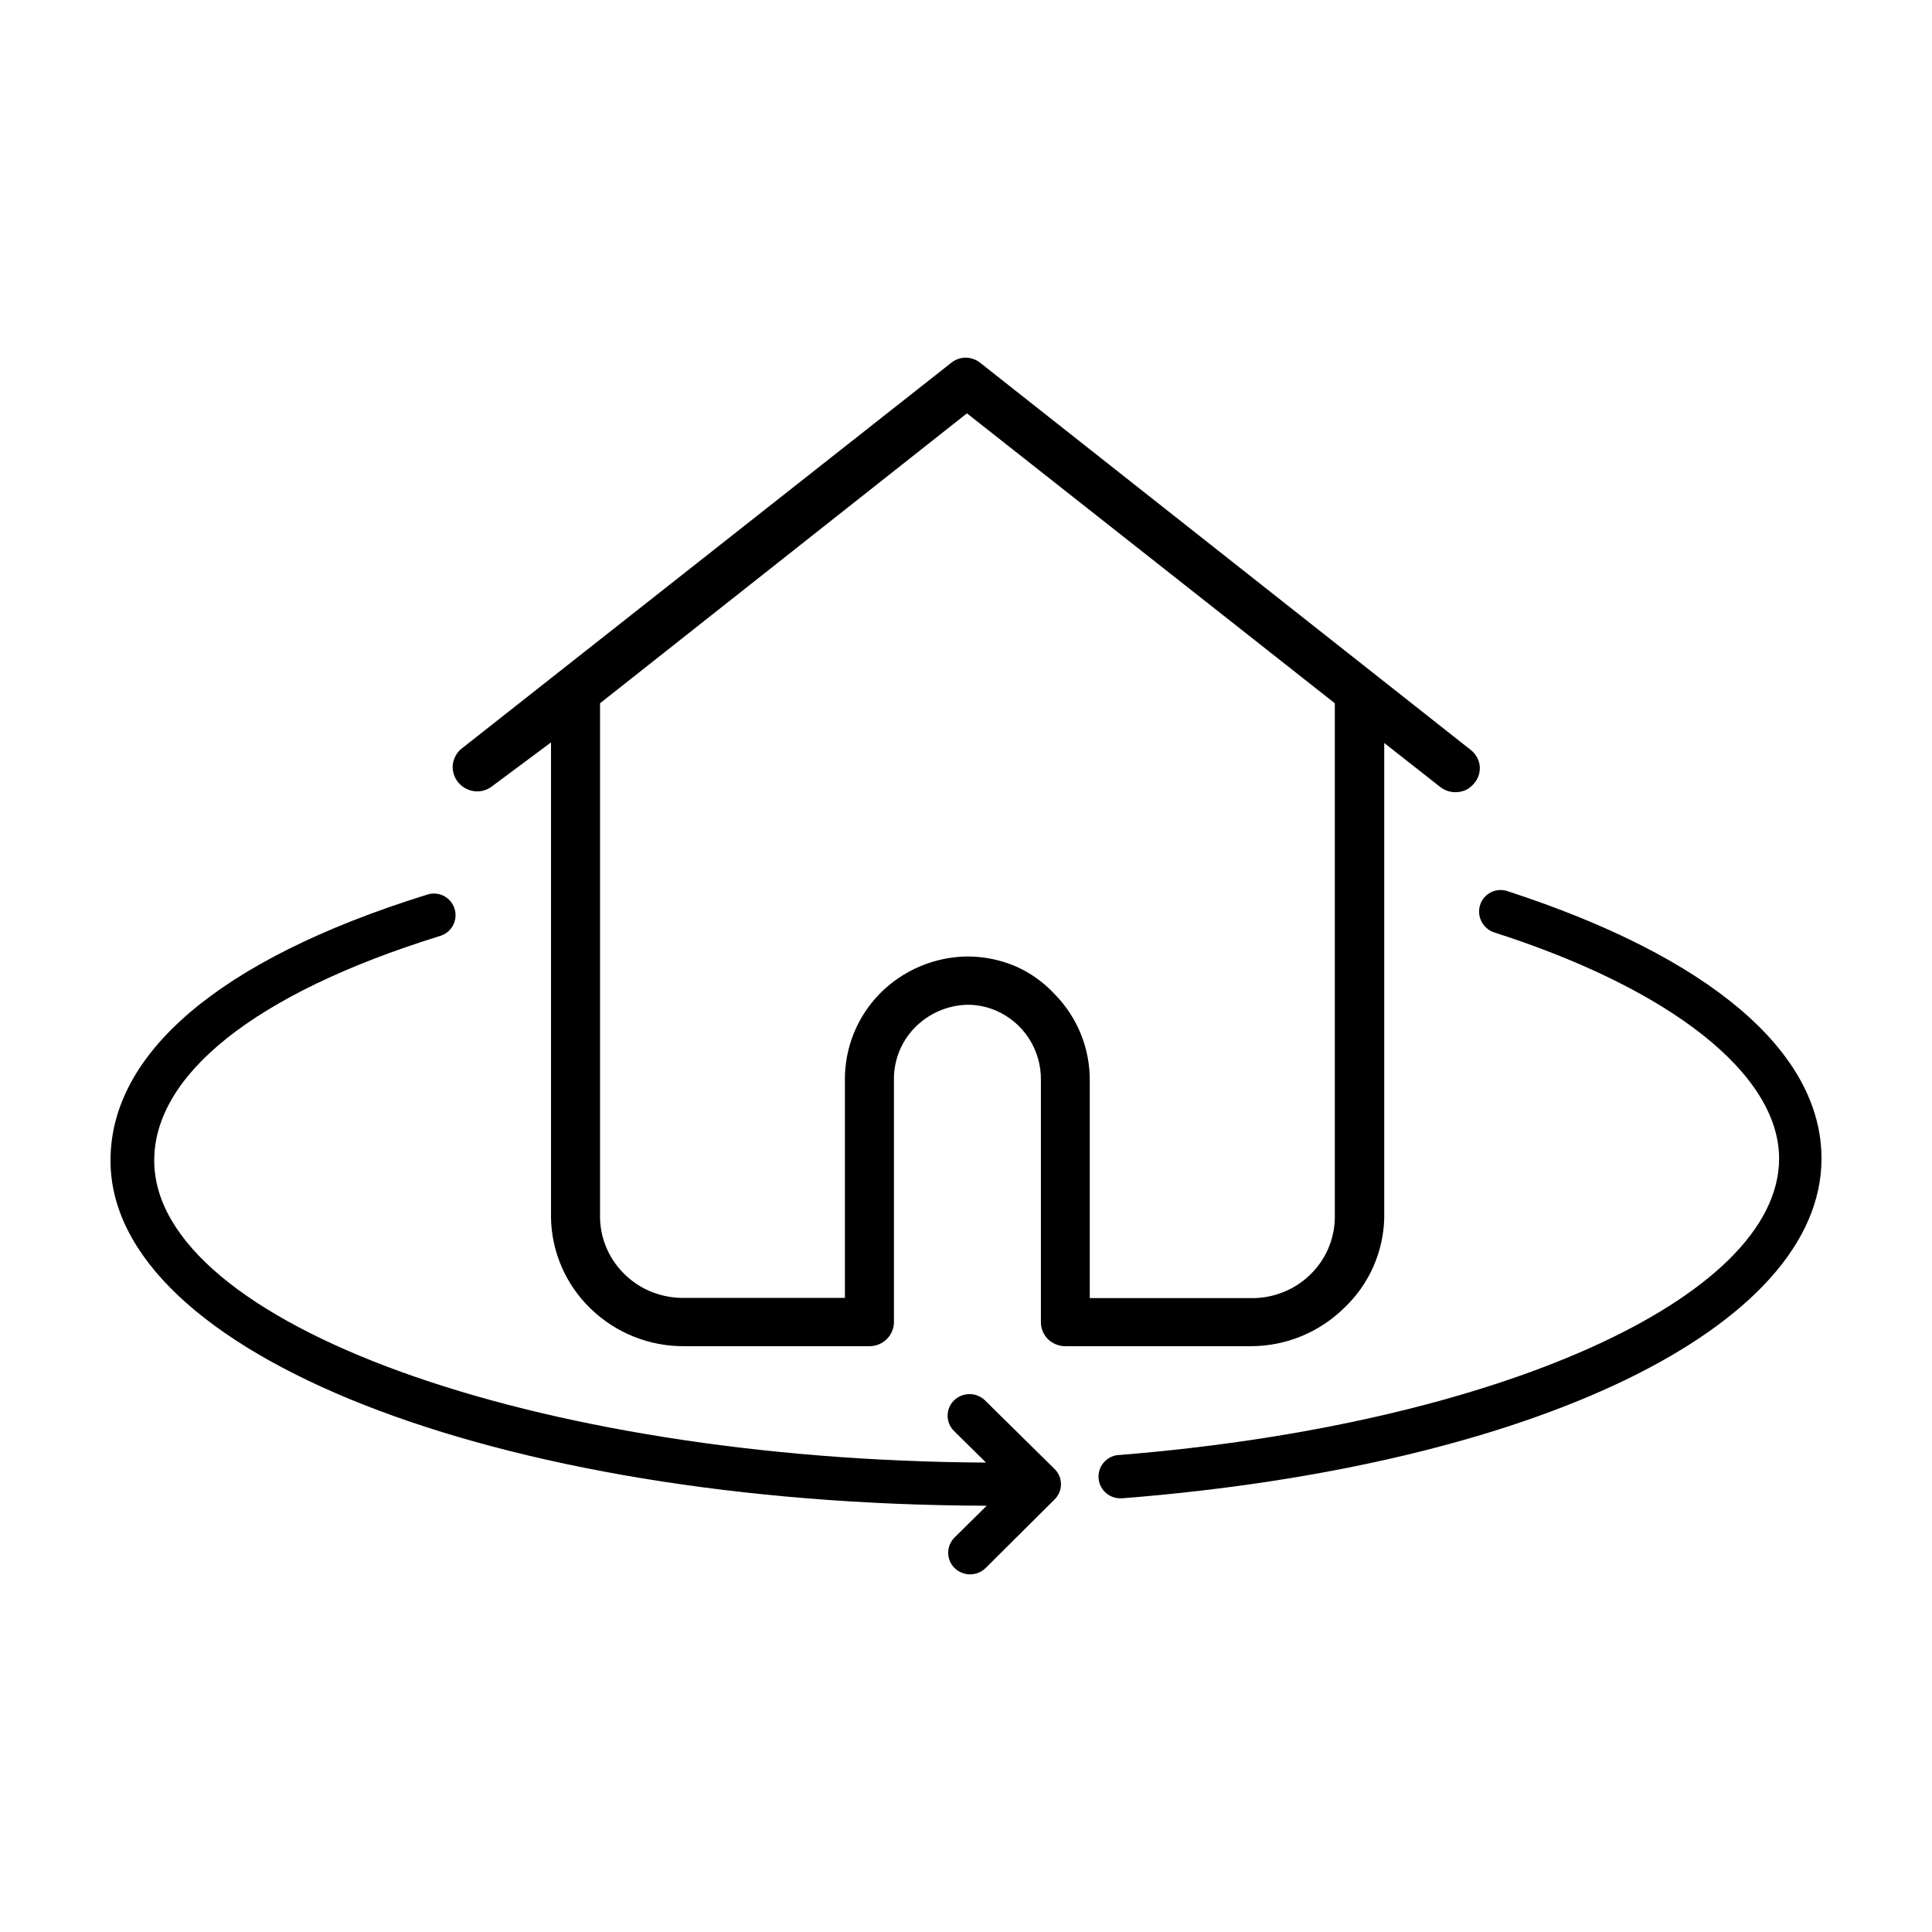 <?xml version="1.0" encoding="UTF-8"?>
<!-- Uploaded to: SVG Repo, www.svgrepo.com, Generator: SVG Repo Mixer Tools -->
<svg fill="#000000" width="800px" height="800px" version="1.1" viewBox="144 144 512 512" xmlns="http://www.w3.org/2000/svg">
 <g>
  <path d="m539.91 391.08c47.207 15.113 75.57 37.734 75.57 59.953 0 36.98-75.117 70.535-174.72 78.543h0.004c-3.172 0.055-5.699 2.672-5.644 5.844 0.055 3.172 2.672 5.699 5.844 5.644h0.453c109.12-8.617 185.3-45.344 185.3-90.031 0-28.266-29.574-53.453-83.281-70.887h0.004c-1.445-0.477-3.016-0.355-4.371 0.336-1.352 0.691-2.371 1.895-2.832 3.344-0.938 3.012 0.691 6.223 3.676 7.254z"/>
  <path d="m405.49 543.03-8.512 8.414c-1.086 1.066-1.699 2.531-1.699 4.055s0.613 2.984 1.699 4.055c2.285 2.223 5.926 2.223 8.211 0l18.289-18.188c1.082-1.062 1.691-2.516 1.691-4.031 0-1.516-0.609-2.969-1.691-4.031l-18.441-18.188c-2.285-2.219-5.922-2.219-8.211 0-1.086 1.07-1.699 2.531-1.699 4.059 0 1.523 0.613 2.984 1.699 4.055l8.465 8.363c-119.61-0.605-220.42-36.879-220.42-80.055 0-22.52 26.25-44.133 75.57-59.449 1.523-0.402 2.816-1.41 3.574-2.789 0.758-1.379 0.918-3.008 0.441-4.508-0.477-1.5-1.551-2.738-2.965-3.426-1.414-0.688-3.051-0.762-4.523-0.211-55.168 17.18-83.684 42.168-83.684 70.383 0 51.086 101.82 91.137 232.2 91.492z"/>
  <path d="m533.66 342.66-129.78-102.42c-1.094-0.914-2.461-1.426-3.879-1.461-1.477-0.012-2.906 0.508-4.031 1.461l-129.98 102.42c-1.156 1.105-1.871 2.59-2.016 4.184-0.102 1.602 0.402 3.184 1.41 4.434 1.02 1.27 2.477 2.113 4.082 2.367 1.602 0.258 3.238-0.102 4.586-1.008l15.973-11.891v125.95h-0.004c0.16 9.125 3.953 17.809 10.531 24.133 6.641 6.43 15.543 9.992 24.785 9.926h49.074c1.715 0.008 3.359-0.664 4.582-1.867 1.219-1.195 1.906-2.828 1.914-4.531v-64.137c-0.086-5.188 1.91-10.199 5.543-13.906 3.672-3.746 8.66-5.914 13.906-6.043 2.578-0.008 5.133 0.508 7.508 1.512 3.602 1.535 6.664 4.109 8.797 7.394 2.137 3.285 3.246 7.129 3.191 11.043v64.137c-0.012 1.699 0.66 3.332 1.863 4.531 1.227 1.199 2.875 1.867 4.586 1.867h49.273c9.195-0.027 18.016-3.641 24.586-10.078 6.598-6.199 10.445-14.777 10.68-23.828v-125.95l14.812 11.637c1.148 0.906 2.566 1.406 4.031 1.41 0.973 0 1.934-0.207 2.82-0.602 0.863-0.434 1.621-1.055 2.219-1.816 1.098-1.297 1.609-2.996 1.41-4.684-0.23-1.668-1.121-3.176-2.469-4.184zm-35.922 124.19c-0.109 5.734-2.523 11.184-6.703 15.113-2.055 1.973-4.488 3.516-7.152 4.535-2.66 1.051-5.504 1.566-8.363 1.512h-42.723v-57.535c0.086-8.613-3.269-16.898-9.32-23.027-2.949-3.195-6.535-5.734-10.531-7.453-3.988-1.664-8.27-2.523-12.594-2.519-8.691 0.094-17 3.606-23.125 9.773-6.043 6.133-9.398 14.414-9.32 23.023v57.688h-42.473c-2.871 0.047-5.727-0.449-8.414-1.461-2.676-1.02-5.125-2.559-7.203-4.535-4.203-3.922-6.656-9.367-6.801-15.113v-136.48l97.234-76.832 97.488 76.832z"/>
 </g>
</svg>